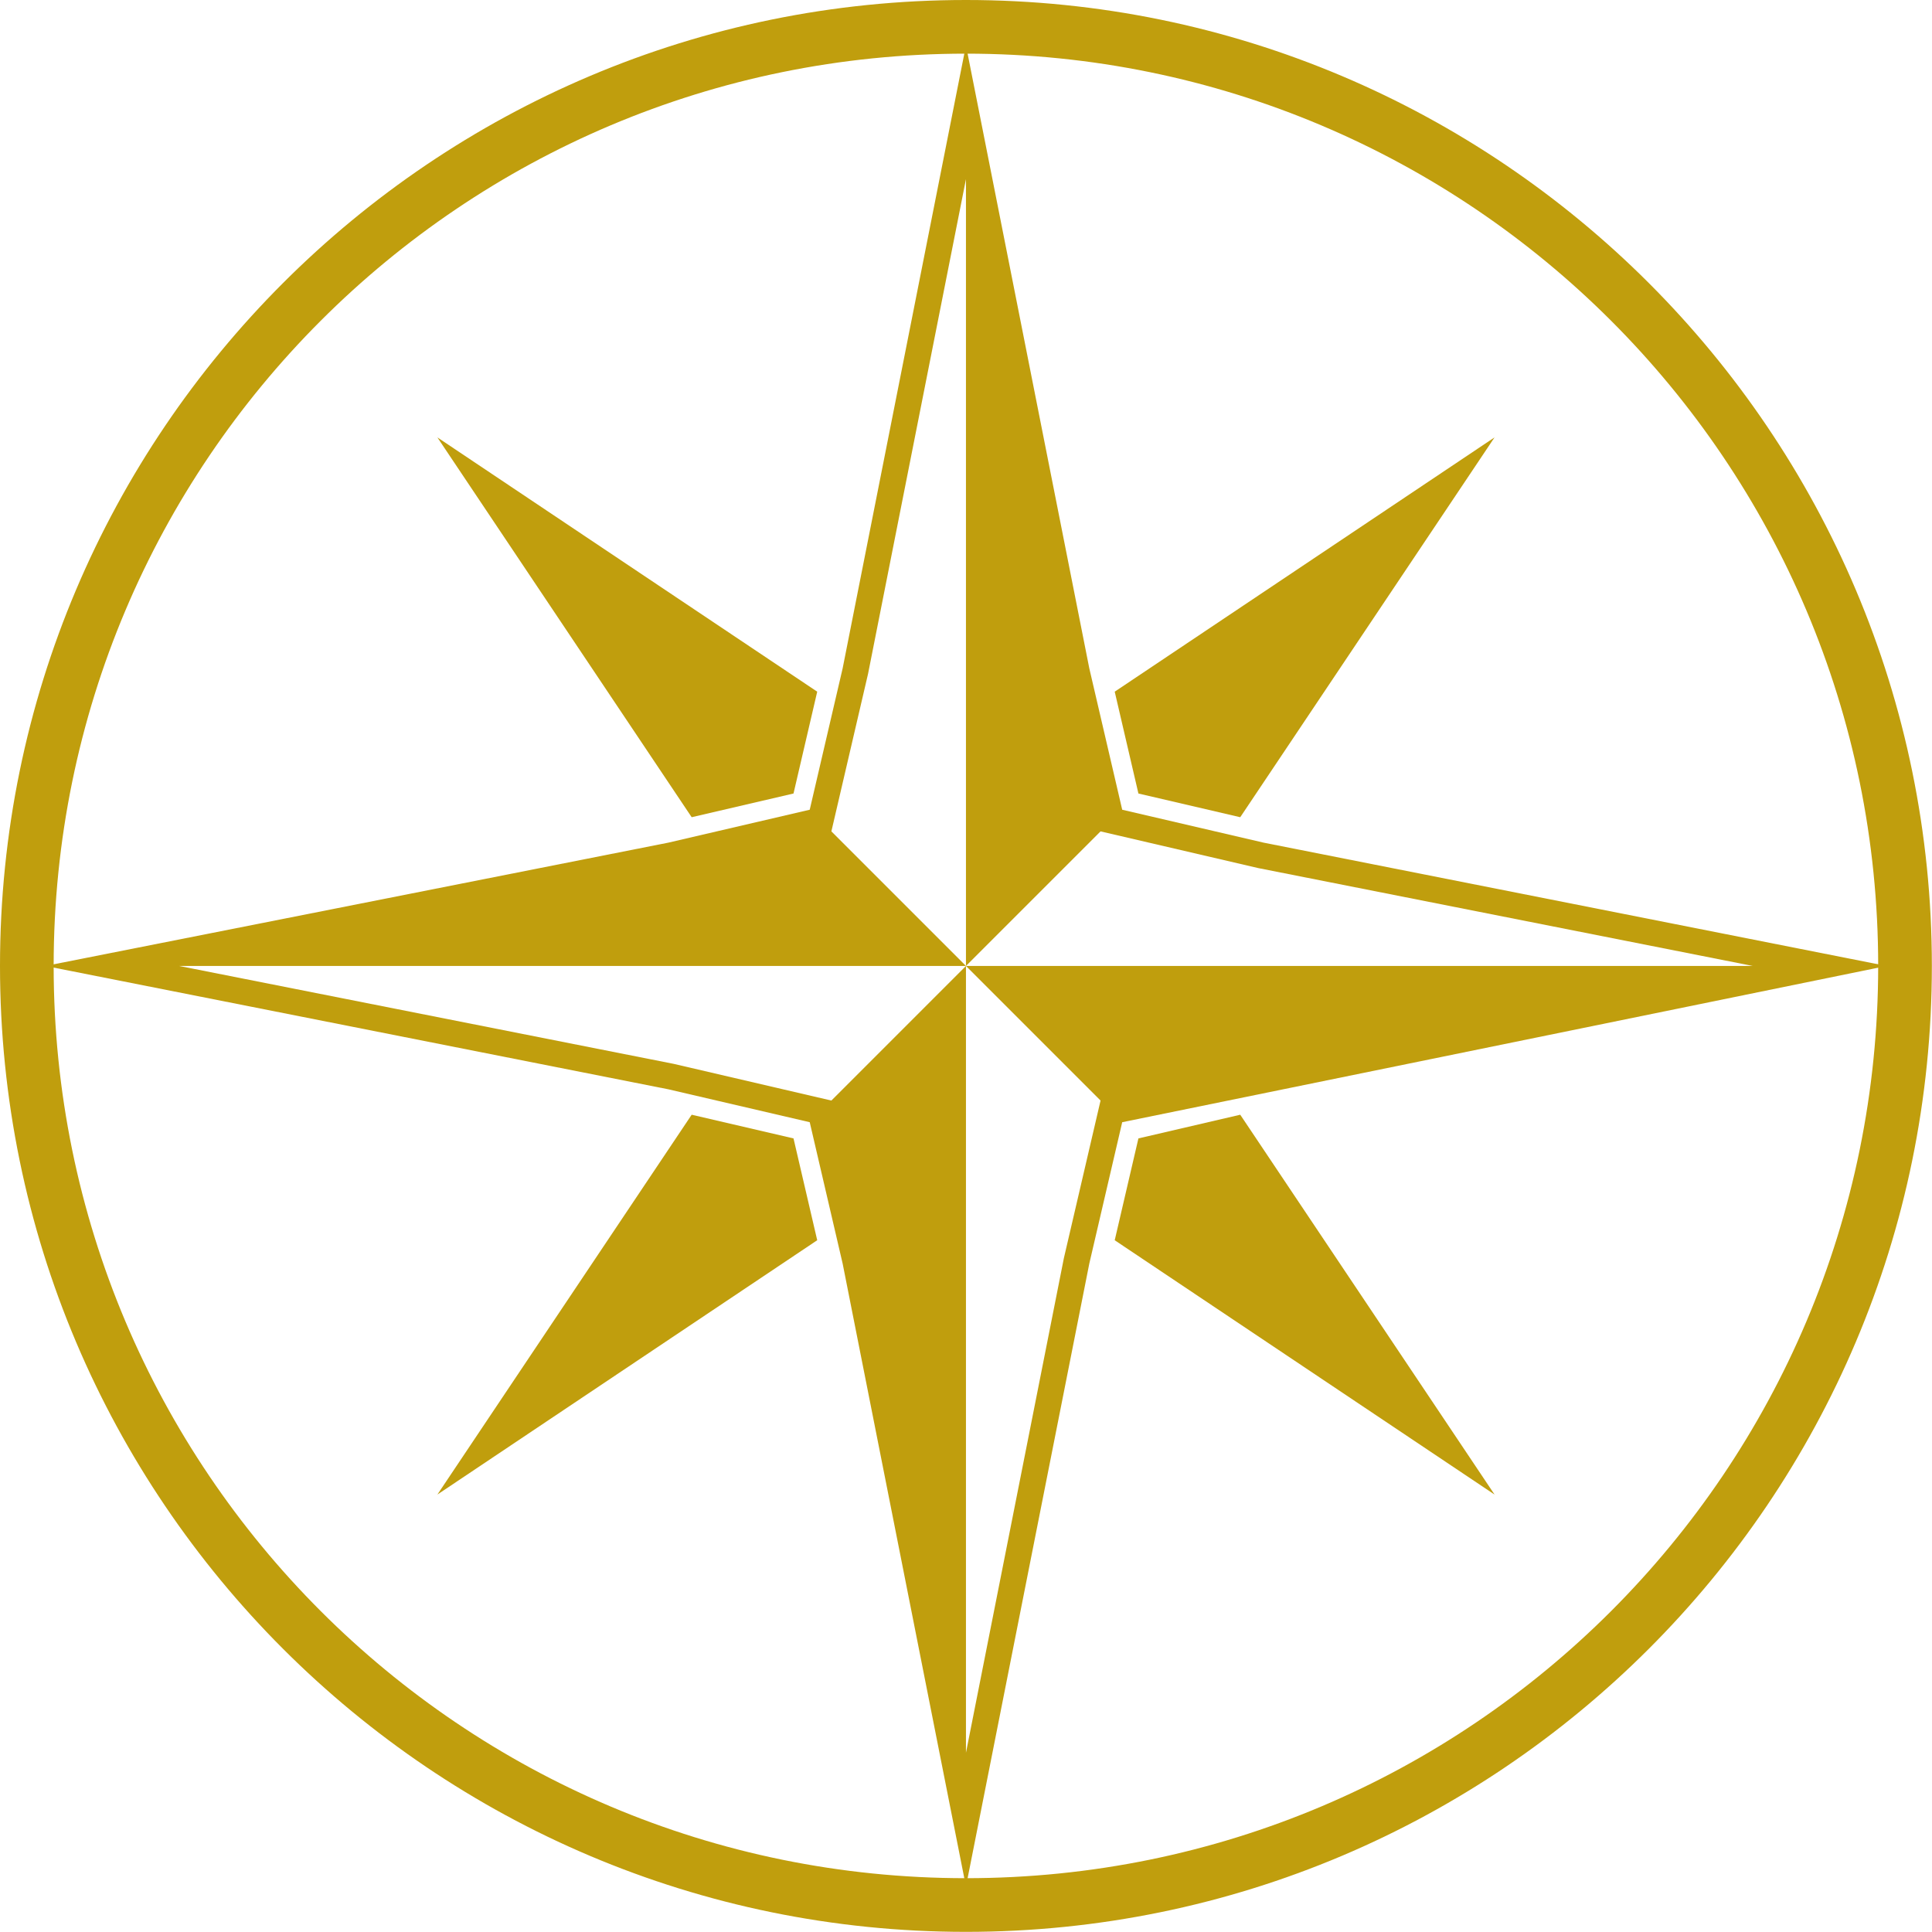 <svg xmlns="http://www.w3.org/2000/svg" xmlns:xlink="http://www.w3.org/1999/xlink" width="500" zoomAndPan="magnify" viewBox="0 0 375 375" height="500" preserveAspectRatio="xMidYMid meet" version="1.0"><defs><clipPath id="4528657d00"><path d="M 8.805 8.805 L 365.785 8.805 L 365.785 365.785 L 8.805 365.785 Z M 8.805 8.805 " clip-rule="nonzero"/></clipPath></defs><path fill="#c09e0d" d="M 187.484 0 C 84 0 0 84 0 187.484 C 0 290.969 84 374.973 187.484 374.973 C 290.969 374.973 374.973 290.969 374.973 187.484 C 374.973 84 290.969 0 187.484 0 Z M 187.484 10.414 C 285.34 10.414 364.555 89.633 364.555 187.484 C 364.555 285.34 285.34 364.555 187.484 364.555 C 89.633 364.555 10.414 285.34 10.414 187.484 C 10.414 89.633 89.633 10.414 187.484 10.414 Z M 187.484 10.414 " fill-opacity="1" fill-rule="nonzero"/><path fill="#c09e0d" d="M 240.73 158.621 L 220.965 154.02 L 216.367 134.254 L 290.094 84.895 Z M 158.621 134.254 L 154.02 154.02 L 134.254 158.621 L 84.895 84.898 Z M 154.02 220.965 L 158.621 240.73 L 84.895 290.094 L 134.254 216.367 Z M 290.094 290.094 L 216.367 240.73 L 220.965 220.965 L 240.73 216.367 Z M 290.094 290.094 " fill-opacity="1" fill-rule="nonzero"/><g clip-path="url(#4528657d00)"><path fill="#c09e0d" d="M 187.492 34.777 L 168.492 130.773 L 161.371 161.371 L 187.492 187.492 L 34.777 187.492 L 130.773 206.496 L 161.371 213.617 L 187.492 187.492 L 187.492 340.211 L 206.496 244.211 L 213.617 213.617 L 187.492 187.492 L 340.211 187.492 L 244.211 168.492 L 213.617 161.371 L 187.492 187.492 Z M 211.43 129.715 L 217.82 157.168 L 245.273 163.559 L 366.18 187.492 L 217.82 217.82 L 211.43 245.273 L 187.492 366.18 L 163.559 245.273 L 157.168 217.82 L 129.715 211.43 L 8.805 187.492 L 129.715 163.559 L 157.168 157.168 L 163.559 129.715 L 187.492 8.805 Z M 211.43 129.715 " fill-opacity="1" fill-rule="nonzero"/></g></svg>